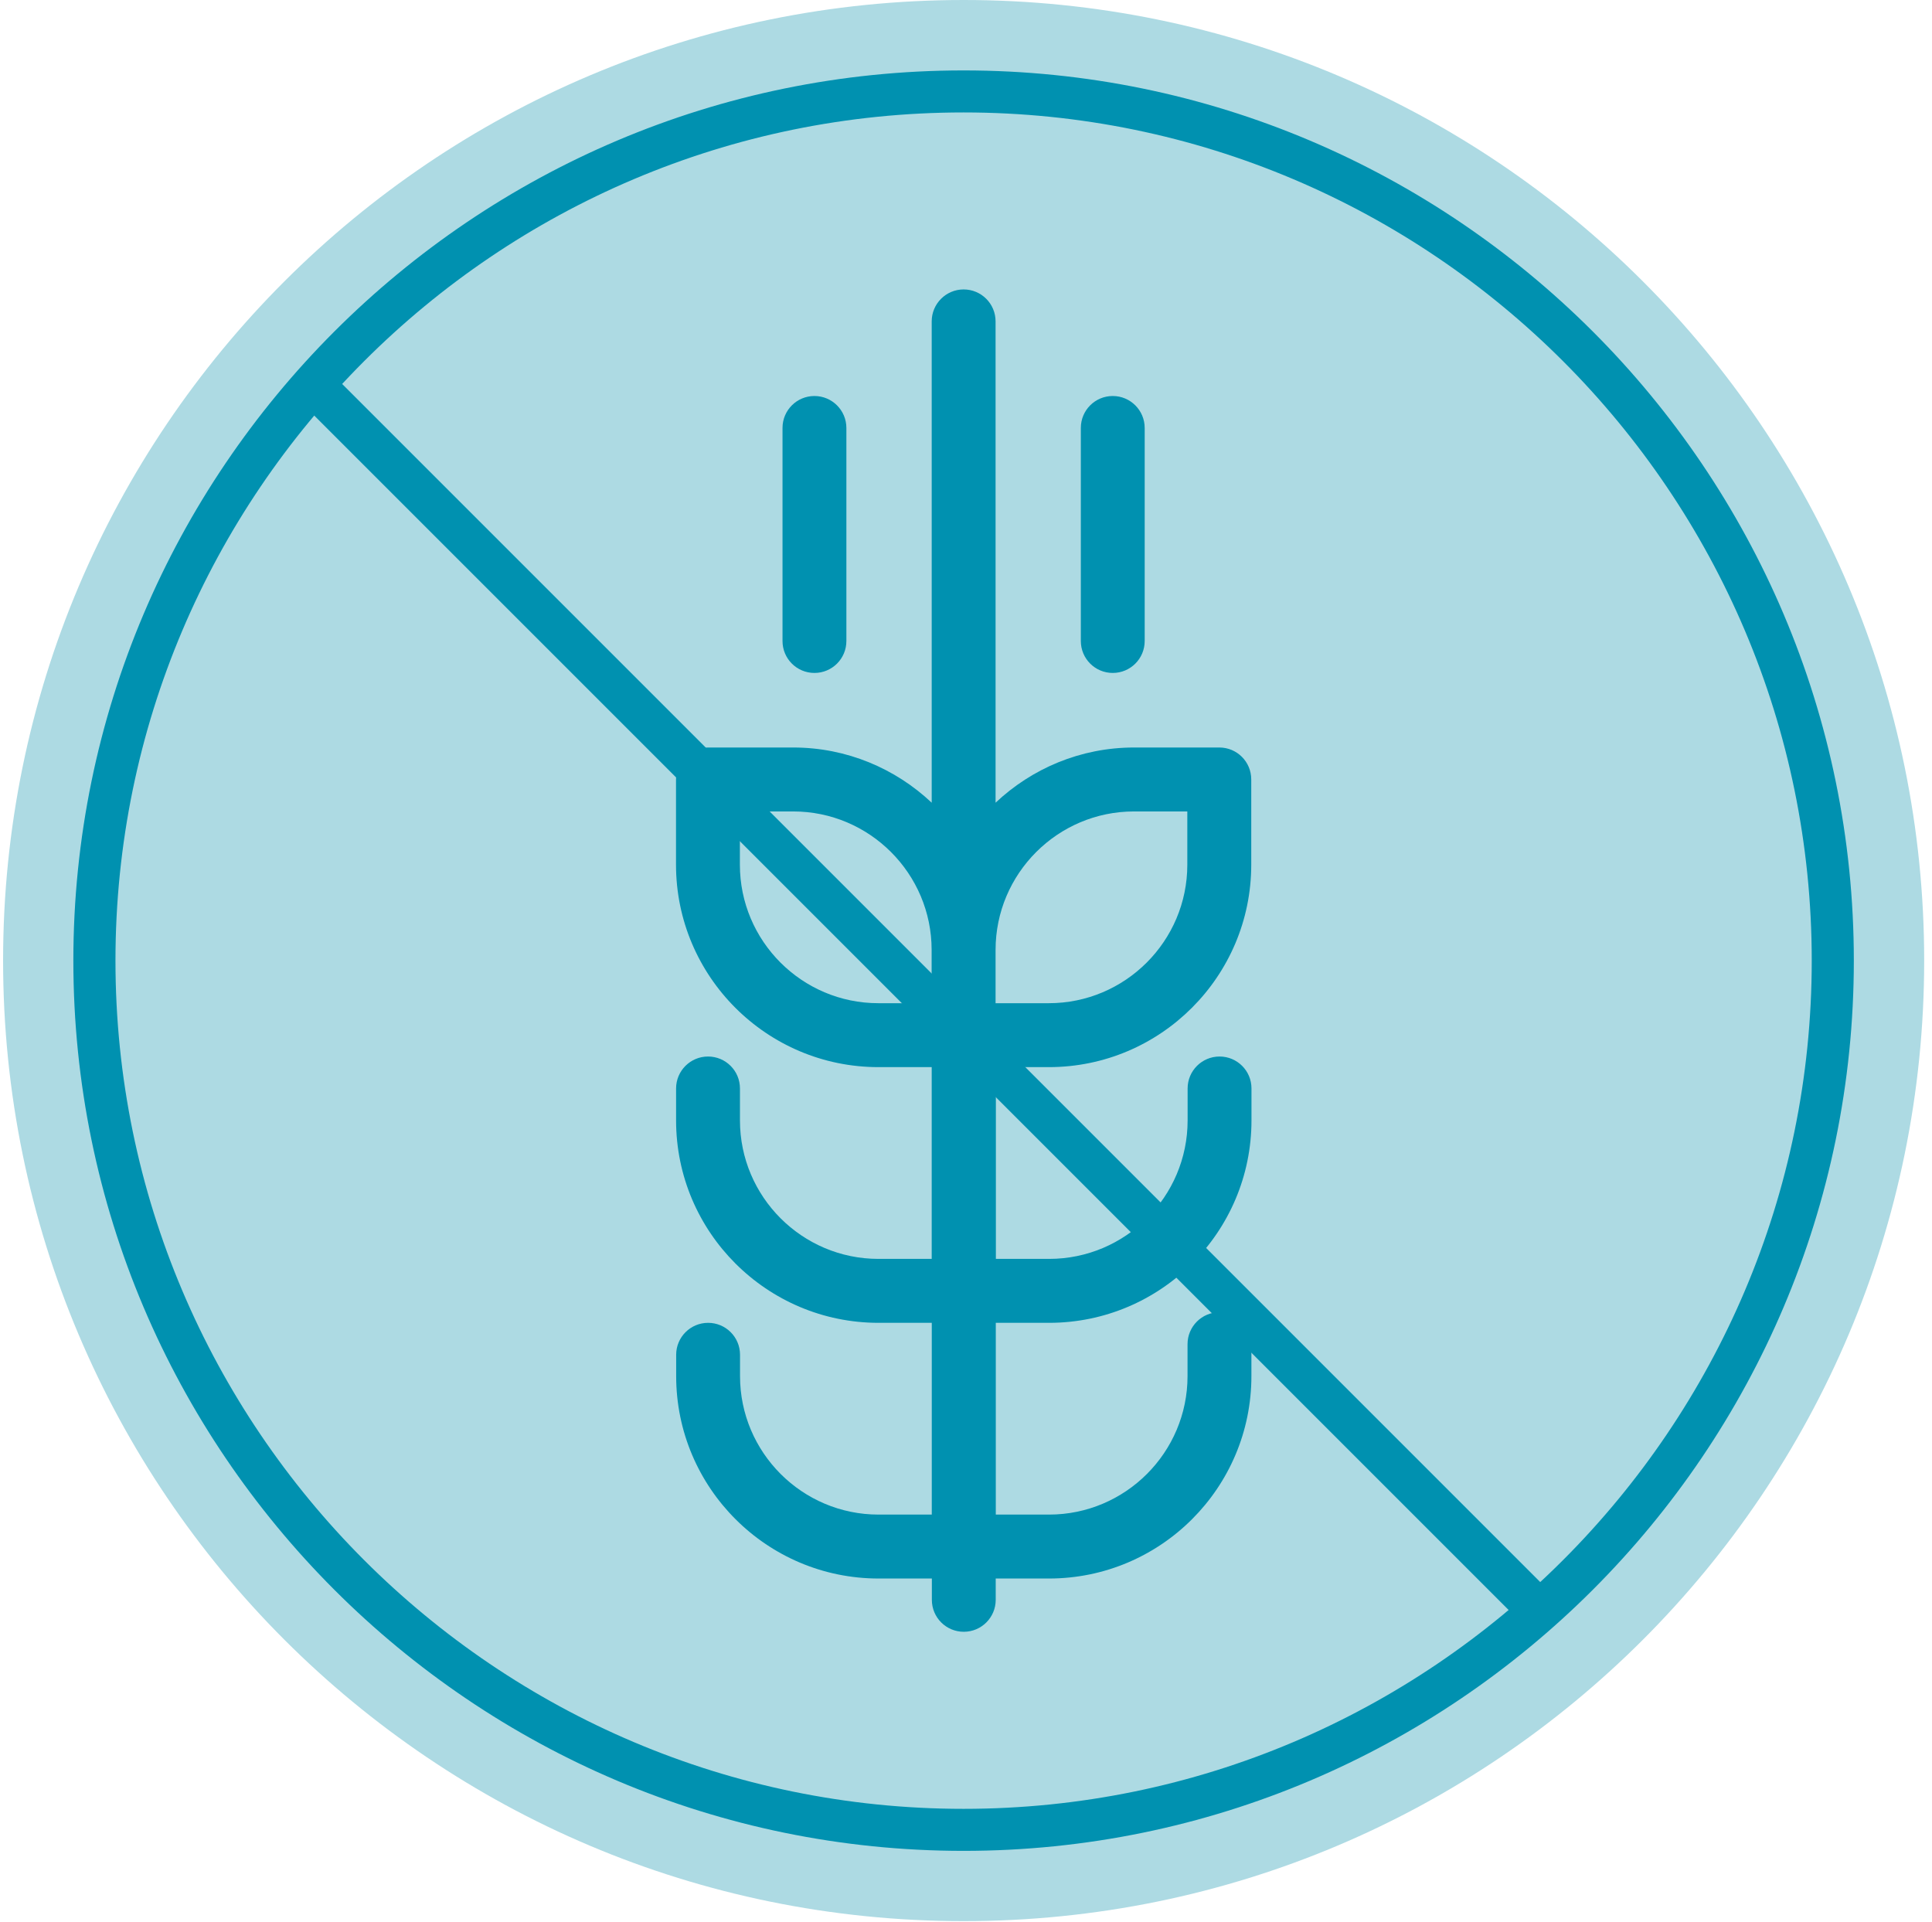 <svg width="186" height="185" viewBox="0 0 186 185" fill="none" xmlns="http://www.w3.org/2000/svg">
<path d="M92.773 184.949C143.845 184.949 185.247 143.547 185.247 92.475C185.247 41.402 143.845 0 92.773 0C41.7 0 0.298 41.402 0.298 92.475C0.298 143.547 41.7 184.949 92.773 184.949Z" fill="#ADDAE3"/>
<path d="M92.765 178.185C45.505 178.185 7.062 139.734 7.062 92.482C7.062 45.23 45.505 6.779 92.765 6.779C140.025 6.779 178.475 45.23 178.475 92.482C178.475 139.734 140.025 178.185 92.765 178.185ZM92.765 10.825C47.746 10.825 11.116 47.455 11.116 92.482C11.116 137.508 47.746 174.139 92.765 174.139C137.784 174.139 174.422 137.508 174.422 92.482C174.422 47.455 137.792 10.825 92.765 10.825Z" fill="#0091B0"/>
<path d="M78.409 64.785C76.705 64.785 75.335 63.407 75.335 61.71V41.198C75.335 39.494 76.713 38.124 78.409 38.124C80.106 38.124 81.484 39.502 81.484 41.198V61.71C81.484 63.414 80.106 64.785 78.409 64.785Z" fill="#0091B0"/>
<path d="M107.129 64.785C105.425 64.785 104.055 63.407 104.055 61.71V41.198C104.055 39.494 105.432 38.124 107.129 38.124C108.826 38.124 110.203 39.502 110.203 41.198V61.71C110.203 63.414 108.826 64.785 107.129 64.785Z" fill="#0091B0"/>
<path d="M100.973 102.734C111.725 102.734 120.462 93.997 120.462 83.245V75.037C120.462 73.333 119.085 71.963 117.388 71.963H109.18C104.018 71.963 99.334 73.993 95.847 77.277V30.939C95.847 29.235 94.469 27.864 92.772 27.864C91.076 27.864 89.698 29.242 89.698 30.939V77.277C86.21 73.993 81.526 71.963 76.364 71.963H68.156C66.452 71.963 65.082 73.34 65.082 75.037V83.245C65.082 93.997 73.819 102.734 84.572 102.734H89.698V121.195H84.572C77.22 121.195 71.238 115.213 71.238 107.861V104.786C71.238 103.082 69.86 101.712 68.164 101.712C66.467 101.712 65.089 103.09 65.089 104.786V107.861C65.089 118.613 73.826 127.35 84.579 127.35H89.705V145.811H84.579C77.227 145.811 71.245 139.829 71.245 132.477V130.425C71.245 128.721 69.868 127.35 68.171 127.35C66.474 127.35 65.097 128.728 65.097 130.425V132.477C65.097 143.229 73.834 151.966 84.586 151.966H89.713V154.018C89.713 155.722 91.09 157.093 92.787 157.093C94.483 157.093 95.861 155.715 95.861 154.018V151.966H100.987C111.74 151.966 120.477 143.229 120.477 132.477V129.402C120.477 127.698 119.099 126.328 117.403 126.328C115.706 126.328 114.328 127.706 114.328 129.402V132.477C114.328 139.829 108.347 145.811 100.994 145.811H95.868V127.35H100.994C111.747 127.35 120.484 118.613 120.484 107.861V104.786C120.484 103.082 119.107 101.712 117.41 101.712C115.713 101.712 114.336 103.09 114.336 104.786V107.861C114.336 115.213 108.354 121.195 101.002 121.195H95.876V102.734H101.002H100.973ZM109.18 78.118H114.307V83.245C114.307 90.597 108.325 96.579 100.973 96.579H95.847V91.452C95.847 84.1 101.828 78.118 109.18 78.118ZM71.231 83.245V78.118H76.357C83.709 78.118 89.691 84.1 89.691 91.452V96.579H84.564C77.212 96.579 71.231 90.597 71.231 83.245Z" fill="#0091B0"/>
<path d="M31.961 35.984L29.095 38.85L147.415 157.17L150.281 154.304L31.961 35.984Z" fill="#0091B0"/>
</svg>
